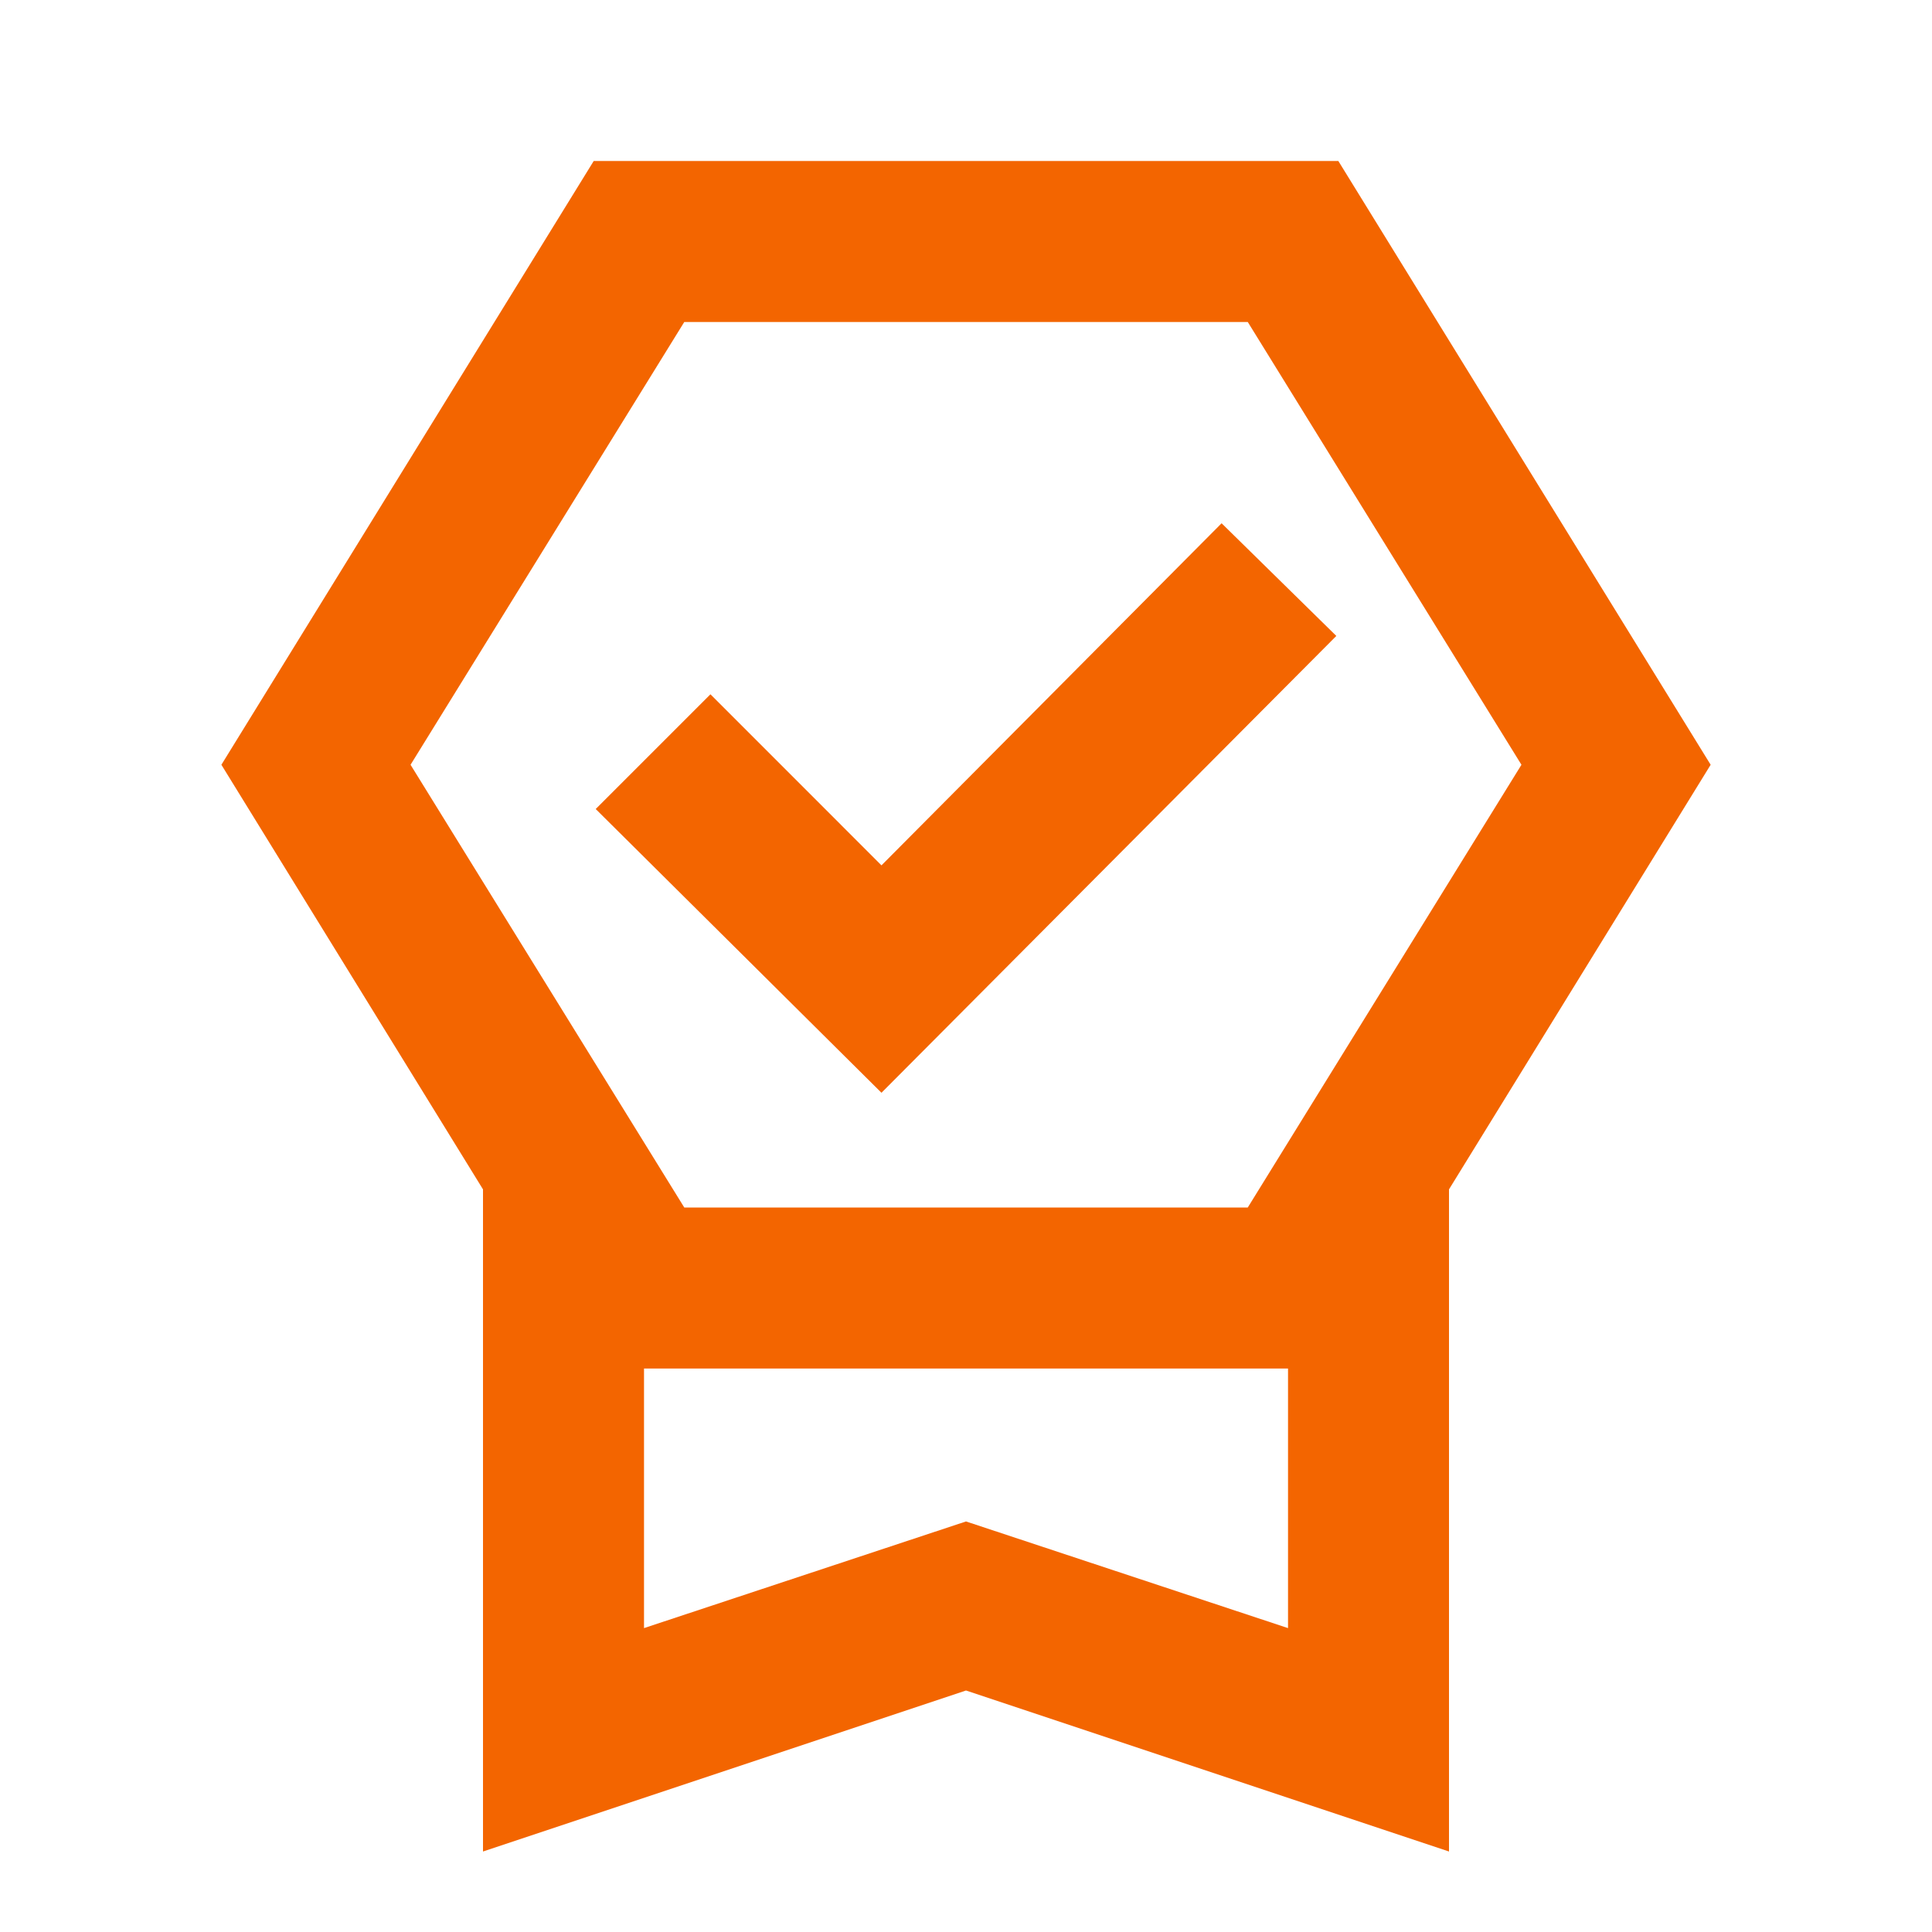 <svg width="44" height="44" viewBox="0 0 44 44" fill="none" xmlns="http://www.w3.org/2000/svg">
<mask id="mask0_3105_1577" style="mask-type:alpha" maskUnits="userSpaceOnUse" x="0" y="0" width="44" height="44">
<rect width="44" height="44" fill="#D9D9D9"/>
</mask>
<g mask="url(#mask0_3105_1577)">
<path d="M11 42.167V27.087L5.042 17.417L13.521 3.667H30.48L38.959 17.417L33 27.087V42.167L22 38.5L11 42.167ZM14.667 37.079L22 34.65L29.334 37.079V31.167H14.667V37.079ZM15.584 7.333L9.35 17.417L15.584 27.5H28.417L34.65 17.417L28.417 7.333H15.584ZM20.075 24.887L13.567 18.425L16.18 15.812L20.075 19.708L27.821 11.917L30.434 14.483L20.075 24.887Z" fill="#F36500"/>
</g>
</svg>
